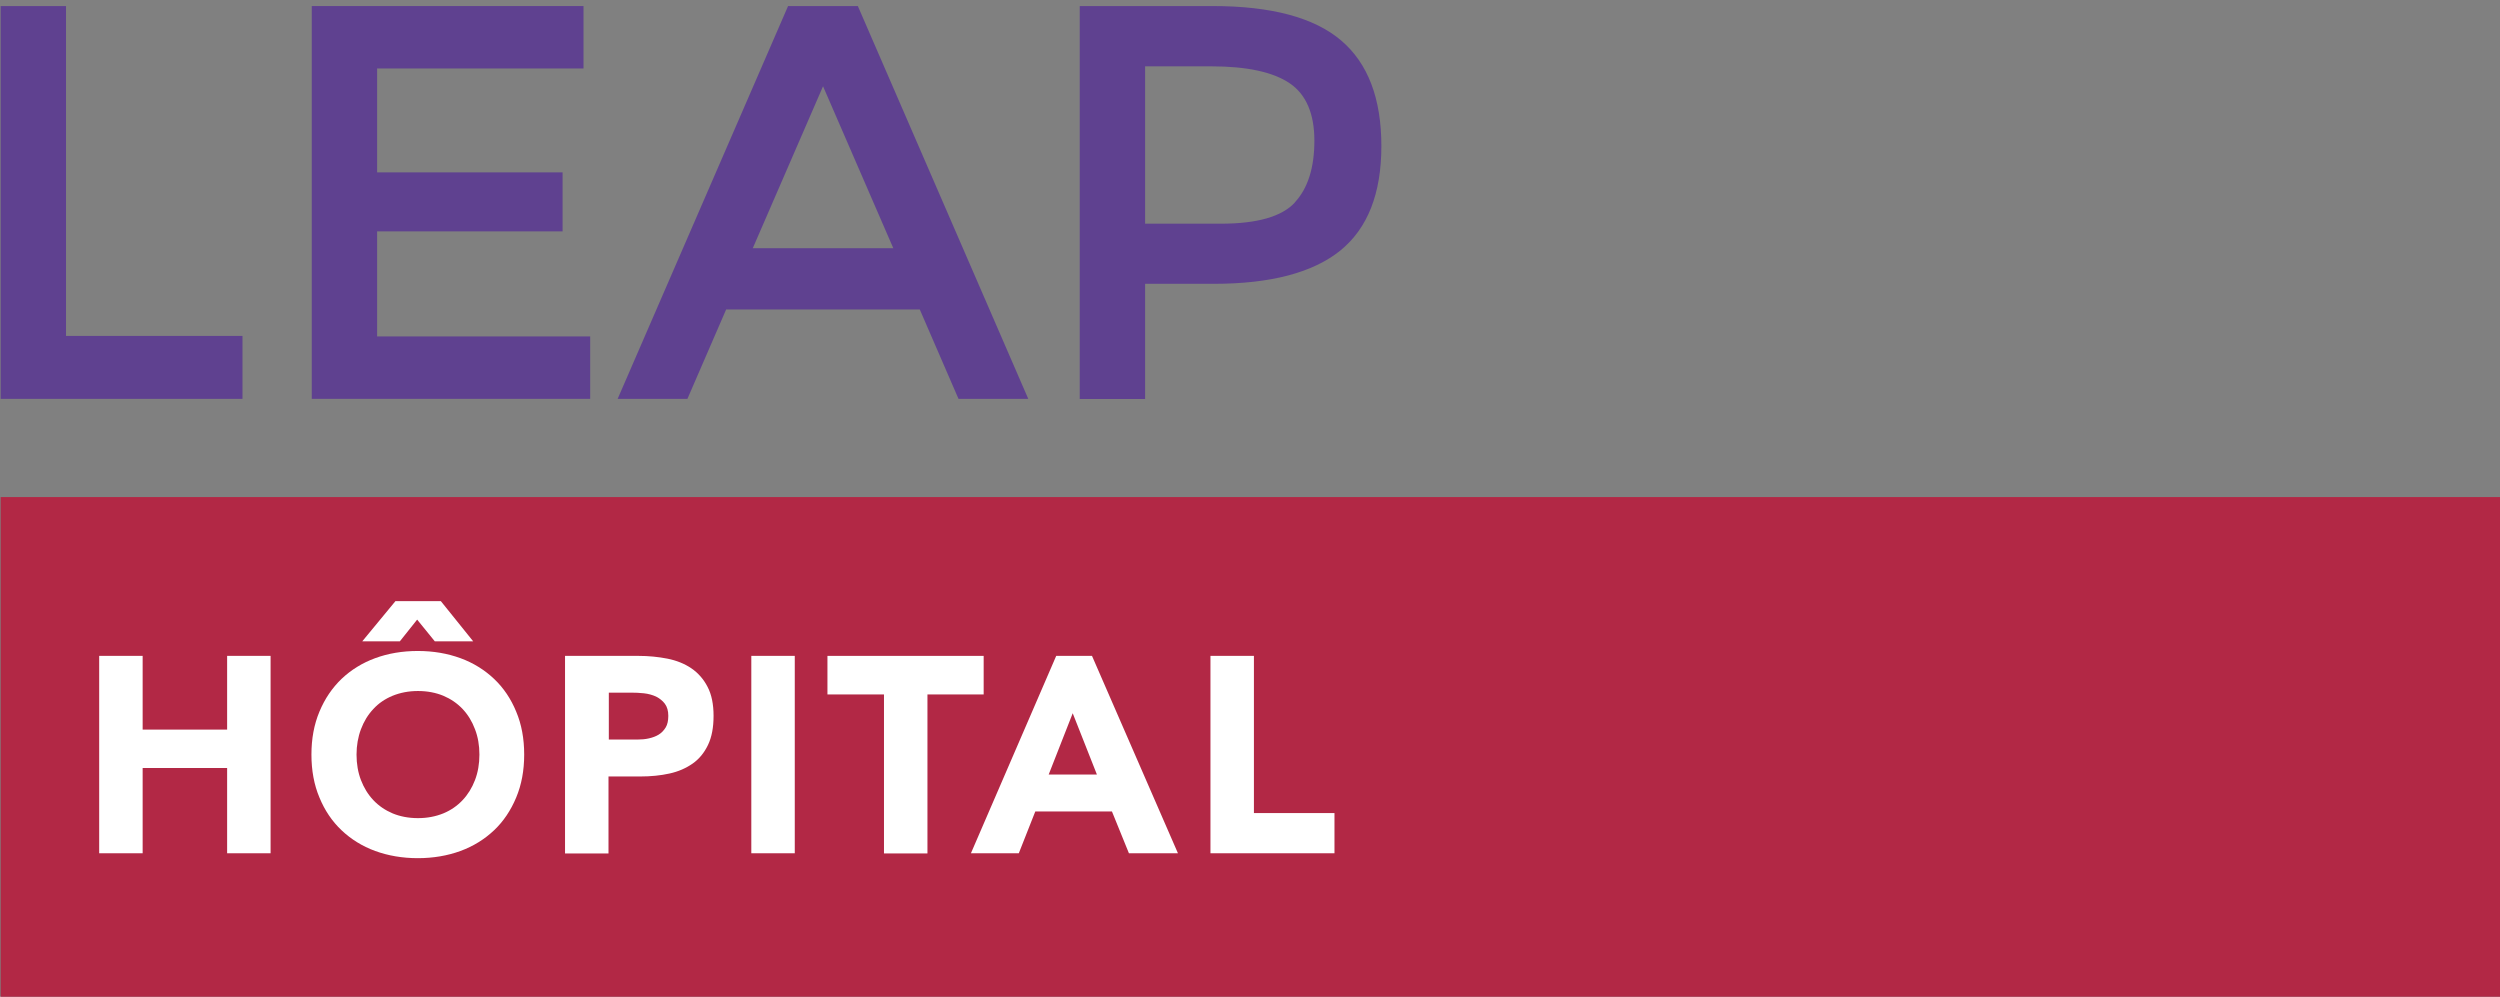 <?xml version="1.0" encoding="UTF-8"?><svg id="Layer_1" xmlns="http://www.w3.org/2000/svg" width="153" height="61" viewBox="0 0 153 61"><rect x="0" y="0" width="153" height="61" fill="#808080" stroke="none"/><defs><style>.cls-1{fill:#fff;}.cls-1,.cls-2,.cls-3{stroke-width:0px;}.cls-2{fill:#b22845;}.cls-3{fill:#5f4190;}</style></defs><g id="Layer_1-2"><rect class="cls-2" x=".04" y="30.42" width="153.57" height="30.59"/><path class="cls-1" d="m6.07,40.14h2.66v4.51h5.17v-4.51h2.66v12.08h-2.66v-5.22h-5.17v5.22h-2.66s0-12.08,0-12.08Z"/><path class="cls-1" d="m19.06,46.18c0-.97.16-1.84.49-2.63s.78-1.45,1.35-2c.58-.55,1.27-.98,2.06-1.27.79-.29,1.66-.44,2.61-.44s1.81.15,2.61.44c.79.29,1.48.72,2.06,1.27.58.55,1.03,1.22,1.35,2,.33.78.49,1.66.49,2.63s-.16,1.84-.49,2.63-.78,1.46-1.35,2c-.58.55-1.27.98-2.06,1.27-.79.29-1.67.44-2.61.44s-1.81-.15-2.61-.44c-.79-.29-1.48-.72-2.06-1.27s-1.03-1.22-1.35-2c-.33-.78-.49-1.66-.49-2.63Zm2.76,0c0,.57.09,1.09.27,1.56.18.47.43.88.76,1.23.33.35.73.62,1.18.81.46.19.98.29,1.55.29s1.08-.1,1.55-.29c.46-.19.85-.46,1.18-.81.33-.35.58-.76.76-1.23.18-.47.27-.99.27-1.56s-.09-1.08-.27-1.55c-.18-.48-.43-.89-.76-1.24-.33-.35-.73-.62-1.18-.81-.46-.19-.98-.29-1.55-.29s-1.08.1-1.55.29c-.46.19-.86.46-1.18.81-.33.35-.58.76-.76,1.24s-.27,1-.27,1.55Zm4.79-6.93l-1.08-1.33-1.06,1.33h-2.3l2.03-2.46h2.78l1.98,2.46h-2.36Z"/><path class="cls-1" d="m34.58,40.14h4.49c.62,0,1.22.06,1.78.17.55.11,1.05.31,1.46.59s.75.66.99,1.13c.25.47.37,1.07.37,1.78s-.11,1.3-.34,1.78-.54.86-.94,1.14-.87.49-1.42.61c-.54.12-1.14.18-1.78.18h-1.95v4.71h-2.66v-12.08h0Zm2.66,5.12h1.78c.24,0,.47-.02.69-.07s.42-.12.6-.23.32-.26.43-.44.16-.42.16-.71c0-.31-.07-.55-.21-.74-.14-.19-.33-.33-.54-.44-.22-.1-.47-.17-.74-.2-.27-.03-.53-.04-.78-.04h-1.37v2.87h0Z"/><path class="cls-1" d="m45.98,40.14h2.66v12.08h-2.66s0-12.08,0-12.08Z"/><path class="cls-1" d="m54.08,42.5h-3.44v-2.36h9.56v2.36h-3.44v9.73h-2.66v-9.73h0Z"/><path class="cls-1" d="m64.63,40.14h2.2l5.26,12.08h-3l-1.04-2.56h-4.69l-1.01,2.56h-2.93l5.22-12.08h0Zm1.02,3.51l-1.47,3.75h2.95l-1.48-3.75h0Z"/><path class="cls-1" d="m74.08,40.14h2.66v9.62h4.93v2.46h-7.59s0-12.08,0-12.08Z"/><path class="cls-3" d="m.04,24.41V.37h4v20.19h10.8v3.85H.04Z"/><path class="cls-3" d="m35.71.37v3.82h-12.63v6.36h11.35v3.61h-11.35v6.43h13.04v3.82h-17.04V.37h16.63Z"/><path class="cls-3" d="m44.44,18.94l-2.37,5.47h-4.27L48.23.37h4.27l10.43,24.04h-4.27l-2.37-5.47h-11.85,0Zm10.23-3.75l-4.3-9.91-4.3,9.91h8.61Z"/><path class="cls-3" d="m82.07,2.47c1.65,1.4,2.47,3.56,2.47,6.47s-.84,5.04-2.52,6.4c-1.68,1.35-4.26,2.03-7.74,2.03h-4.2v7.05h-4V.37h8.13c3.59,0,6.21.7,7.86,2.1h0Zm-2.83,9.92c.8-.86,1.2-2.12,1.2-3.78s-.51-2.84-1.52-3.52-2.61-1.03-4.78-1.03h-4.06v9.63h4.64c2.21,0,3.72-.43,4.52-1.29h0Z"/></g></svg>